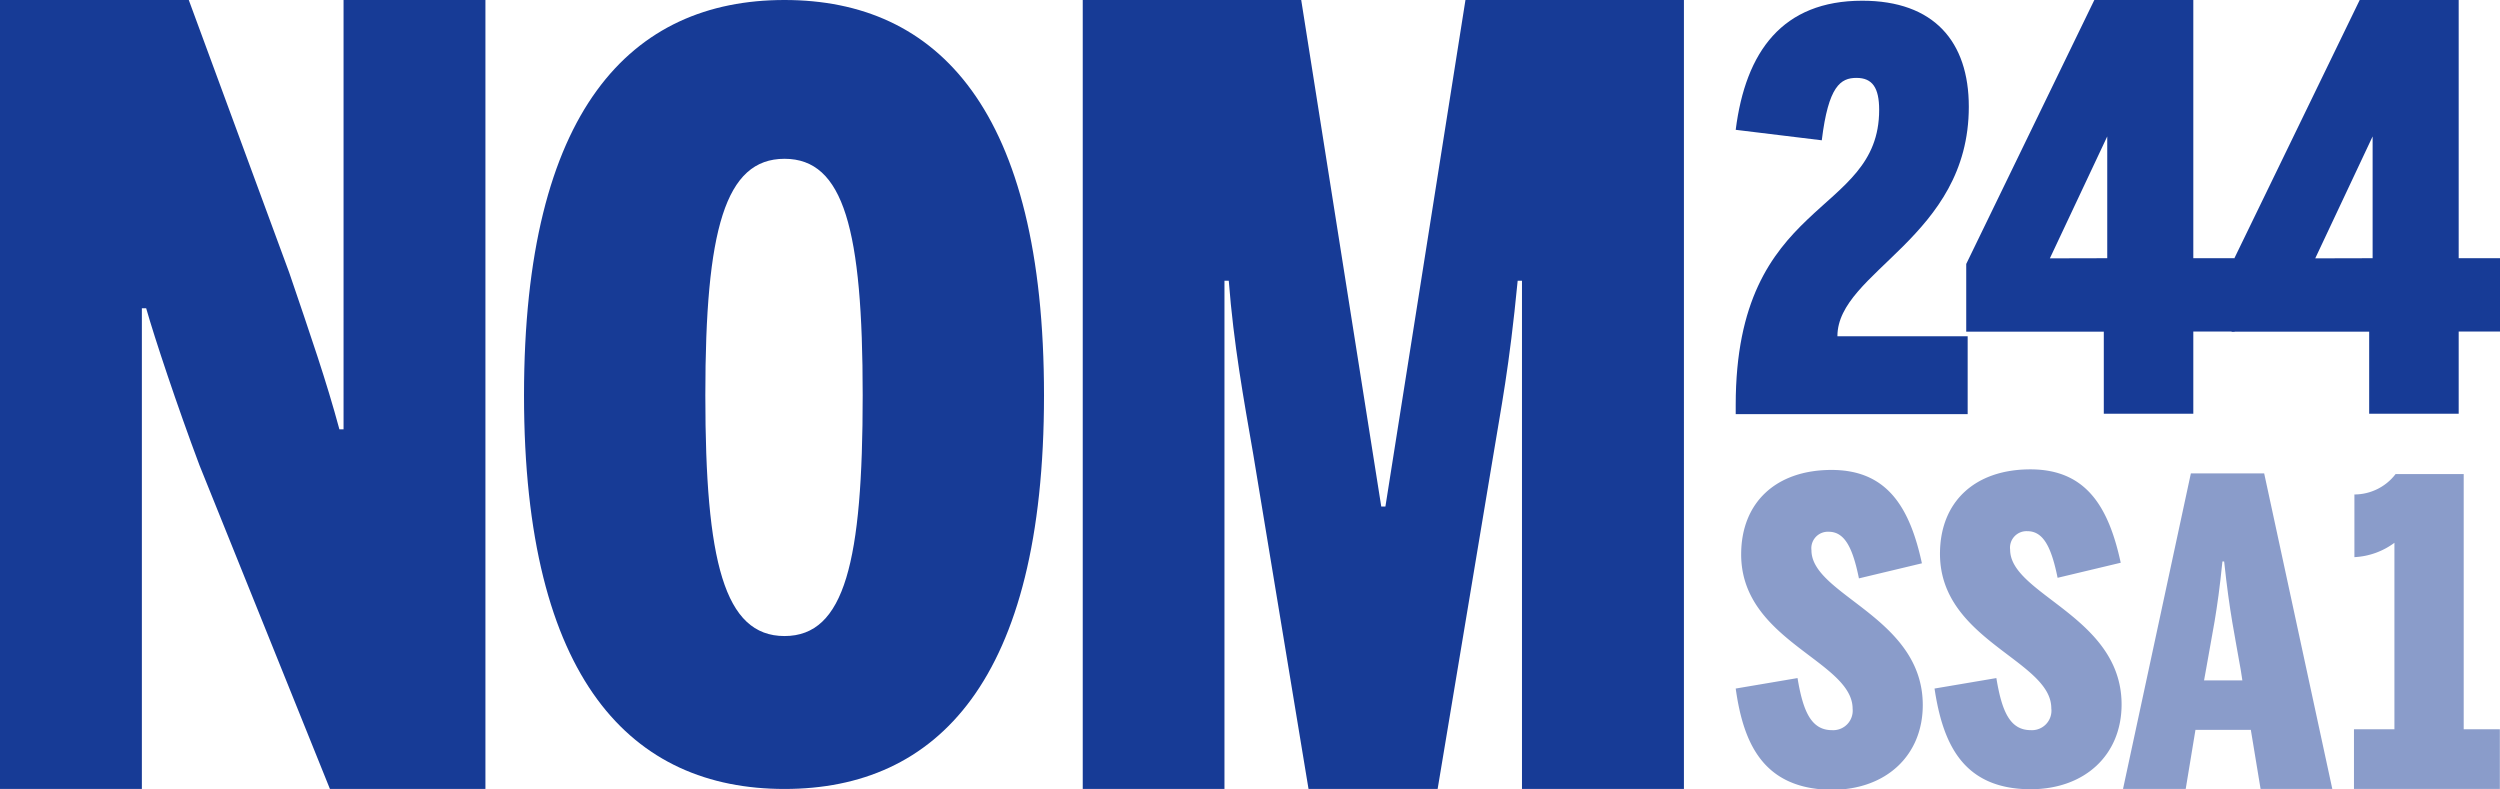 <svg xmlns="http://www.w3.org/2000/svg" viewBox="0 0 174.28 55.02"><defs><style>.cls-1,.cls-2{fill:#173b96;}.cls-2{opacity:0.5;isolation:isolate;}</style></defs><title>Recurso 5</title><g id="Capa_2" data-name="Capa 2"><g id="Capa_1-2" data-name="Capa 1"><path class="cls-1" d="M36.53,27.56C36.53,7.65,44,0,54.69,0S72.78,7.65,72.78,27.56,65.3,55,54.69,55,36.53,47.47,36.53,27.56Zm23.61,0c0-11.55-1.31-16.49-5.45-16.49S49.17,16,49.17,27.56s1.31,16.78,5.52,16.78S60.14,39.11,60.14,27.56Z"/><path class="cls-1" d="M75.48,0H90.71l5.58,35.31h.29L102.16,0h15.23V55H106.1V19.57h-.3c-.6,6.17-1.12,8.62-1.79,12.71L100.22,55h-9L87.37,31.69C86.7,27.82,86,24,85.66,19.57h-.3V55H75.48Z"/><path class="cls-1" d="M0,0H13.16l7,19c1.49,4.38,2.6,7.58,3.5,10.93h.29V0h9.89V55H23L13.9,32.42c-1.56-4.16-3.12-8.85-3.71-10.93h-.3V55H0Z"/><path class="cls-1" d="M121,28.23c0-14.56,10-13.06,10-20.57,0-1.54-.47-2.23-1.58-2.23S127.46,6,127,9.78L121,9.05c.69-5.47,3.27-9,8.82-9,5,0,7.43,2.85,7.43,7.39,0,9.13-9.16,11.48-9.16,16h9.08v5.43H121Z"/><path class="cls-1" d="M146.66,23.12h-9.59V18.4L146,0h6.9V18h2.88v5.11H152.9v5.73h-6.24ZM146.9,18V9.51h0l-4,8.5Z"/><path class="cls-1" d="M165.16,23.12h-9.59V18.4L164.5,0h6.9V18h2.88v5.11H171.4v5.73h-6.24ZM165.4,18V9.51h0l-4,8.5Z"/><path class="cls-2" d="M121,48l4.31-.73c.38,2.29.94,3.63,2.4,3.63a1.36,1.36,0,0,0,1.44-1.49c0-3.34-7.77-4.72-7.77-10.76,0-3.63,2.44-5.89,6.3-5.89s5.45,2.58,6.3,6.51l-4.39,1.05c-.44-2.16-1-3.25-2.11-3.25a1.15,1.15,0,0,0-1.2,1.29c0,3.14,7.76,4.66,7.76,10.79,0,3.48-2.52,5.91-6.36,5.91C122.94,55,121.54,51.86,121,48Z"/><path class="cls-2" d="M134.86,48l4.31-.73c.38,2.29.93,3.63,2.4,3.63A1.36,1.36,0,0,0,143,49.37c0-3.34-7.76-4.72-7.76-10.76,0-3.63,2.43-5.89,6.3-5.89s5.45,2.58,6.3,6.51l-4.4,1.05c-.44-2.16-1-3.25-2.11-3.25a1.15,1.15,0,0,0-1.2,1.29c0,3.14,7.77,4.66,7.77,10.79,0,3.48-2.52,5.91-6.36,5.91C136.85,55,135.44,51.86,134.86,48Z"/><path class="cls-2" d="M152.37,55H148L152.73,33h5.11L162.59,55h-5l-.68-4.12h-3.86Zm3.84-8.28c-.42-2.44-.78-4-1.16-7.58h-.12c-.36,3.6-.72,5.05-1.13,7.46l-.15.83h2.67Z"/><path class="cls-2" d="M164.1,50.84h2.82v-13a5.1,5.1,0,0,1-2.79,1V34.47A3.62,3.62,0,0,0,167,33.05h4.75V50.84h2.52V55H164.1Z"/></g></g></svg>
